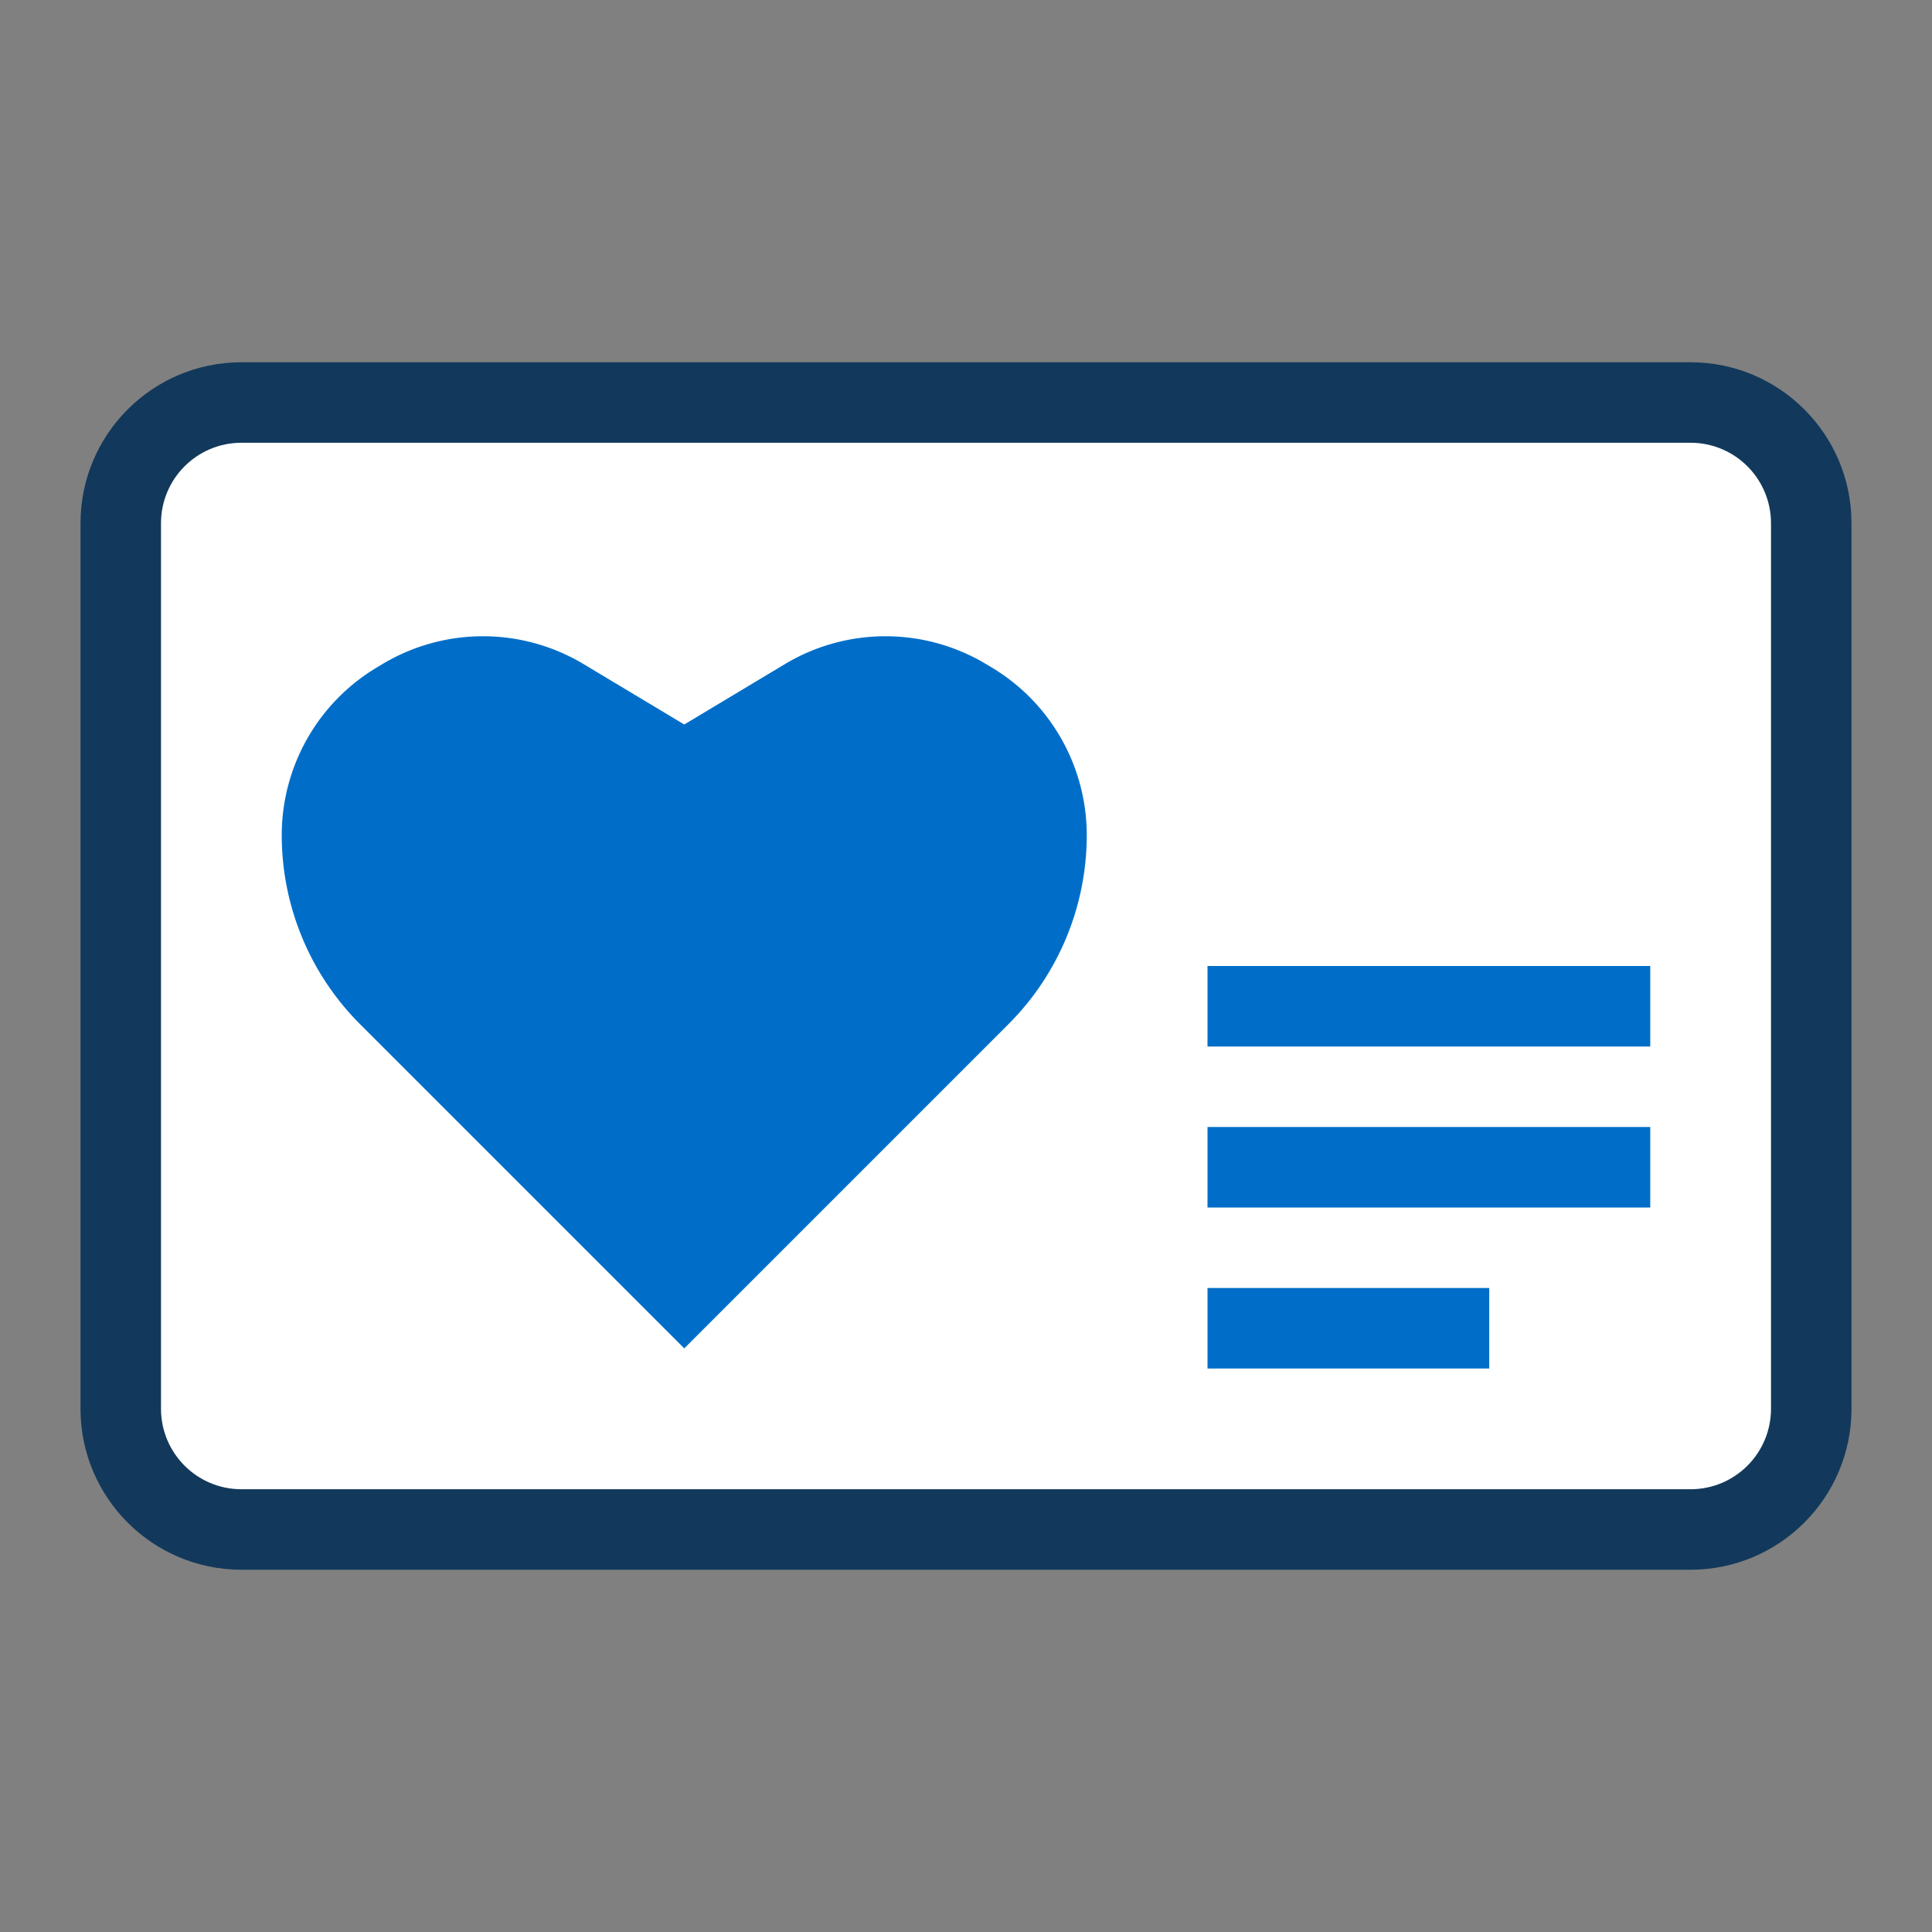 <?xml version="1.0" encoding="UTF-8"?><svg width="48" height="48" viewBox="0 0 48 48" xmlns="http://www.w3.org/2000/svg"><rect x="0" y="0" width="48" height="48" fill="#808080" stroke="none"/><g fill="none" fill-rule="evenodd"><path d="M0 0h48v48H0z"/><path fill="#FFF" d="M6 10h36c1.657 0 3 1.343 3 3v22c0 1.657-1.343 3-3 3H6c-1.657 0-3-1.343-3-3V13c0-1.657 1.343-3 3-3Z"/><path fill="#006EC8" d="M37 32v2h-7v-2h7ZM19.5 16.5a4.859 4.859 0 0 1 5 0l.142.085A4.857 4.857 0 0 1 27 20.75a6.639 6.639 0 0 1-1.944 4.694L17 33.5l-8.056-8.056A6.639 6.639 0 0 1 7 20.75a4.857 4.857 0 0 1 2.358-4.165L9.5 16.5a4.859 4.859 0 0 1 5 0L17 18ZM41 28v2H30v-2h11Zm0-4v2H30v-2h11Z"/><path fill="#12395B" fill-rule="nonzero" d="M42 9H6c-2.209 0-4 1.791-4 4v22c0 2.209 1.791 4 4 4h36c2.209 0 4-1.791 4-4V13c0-2.209-1.791-4-4-4ZM6 11h36c1.105 0 2 .895 2 2v22c0 1.105-.895 2-2 2H6c-1.105 0-2-.895-2-2V13c0-1.105.895-2 2-2Z"/></g></svg>